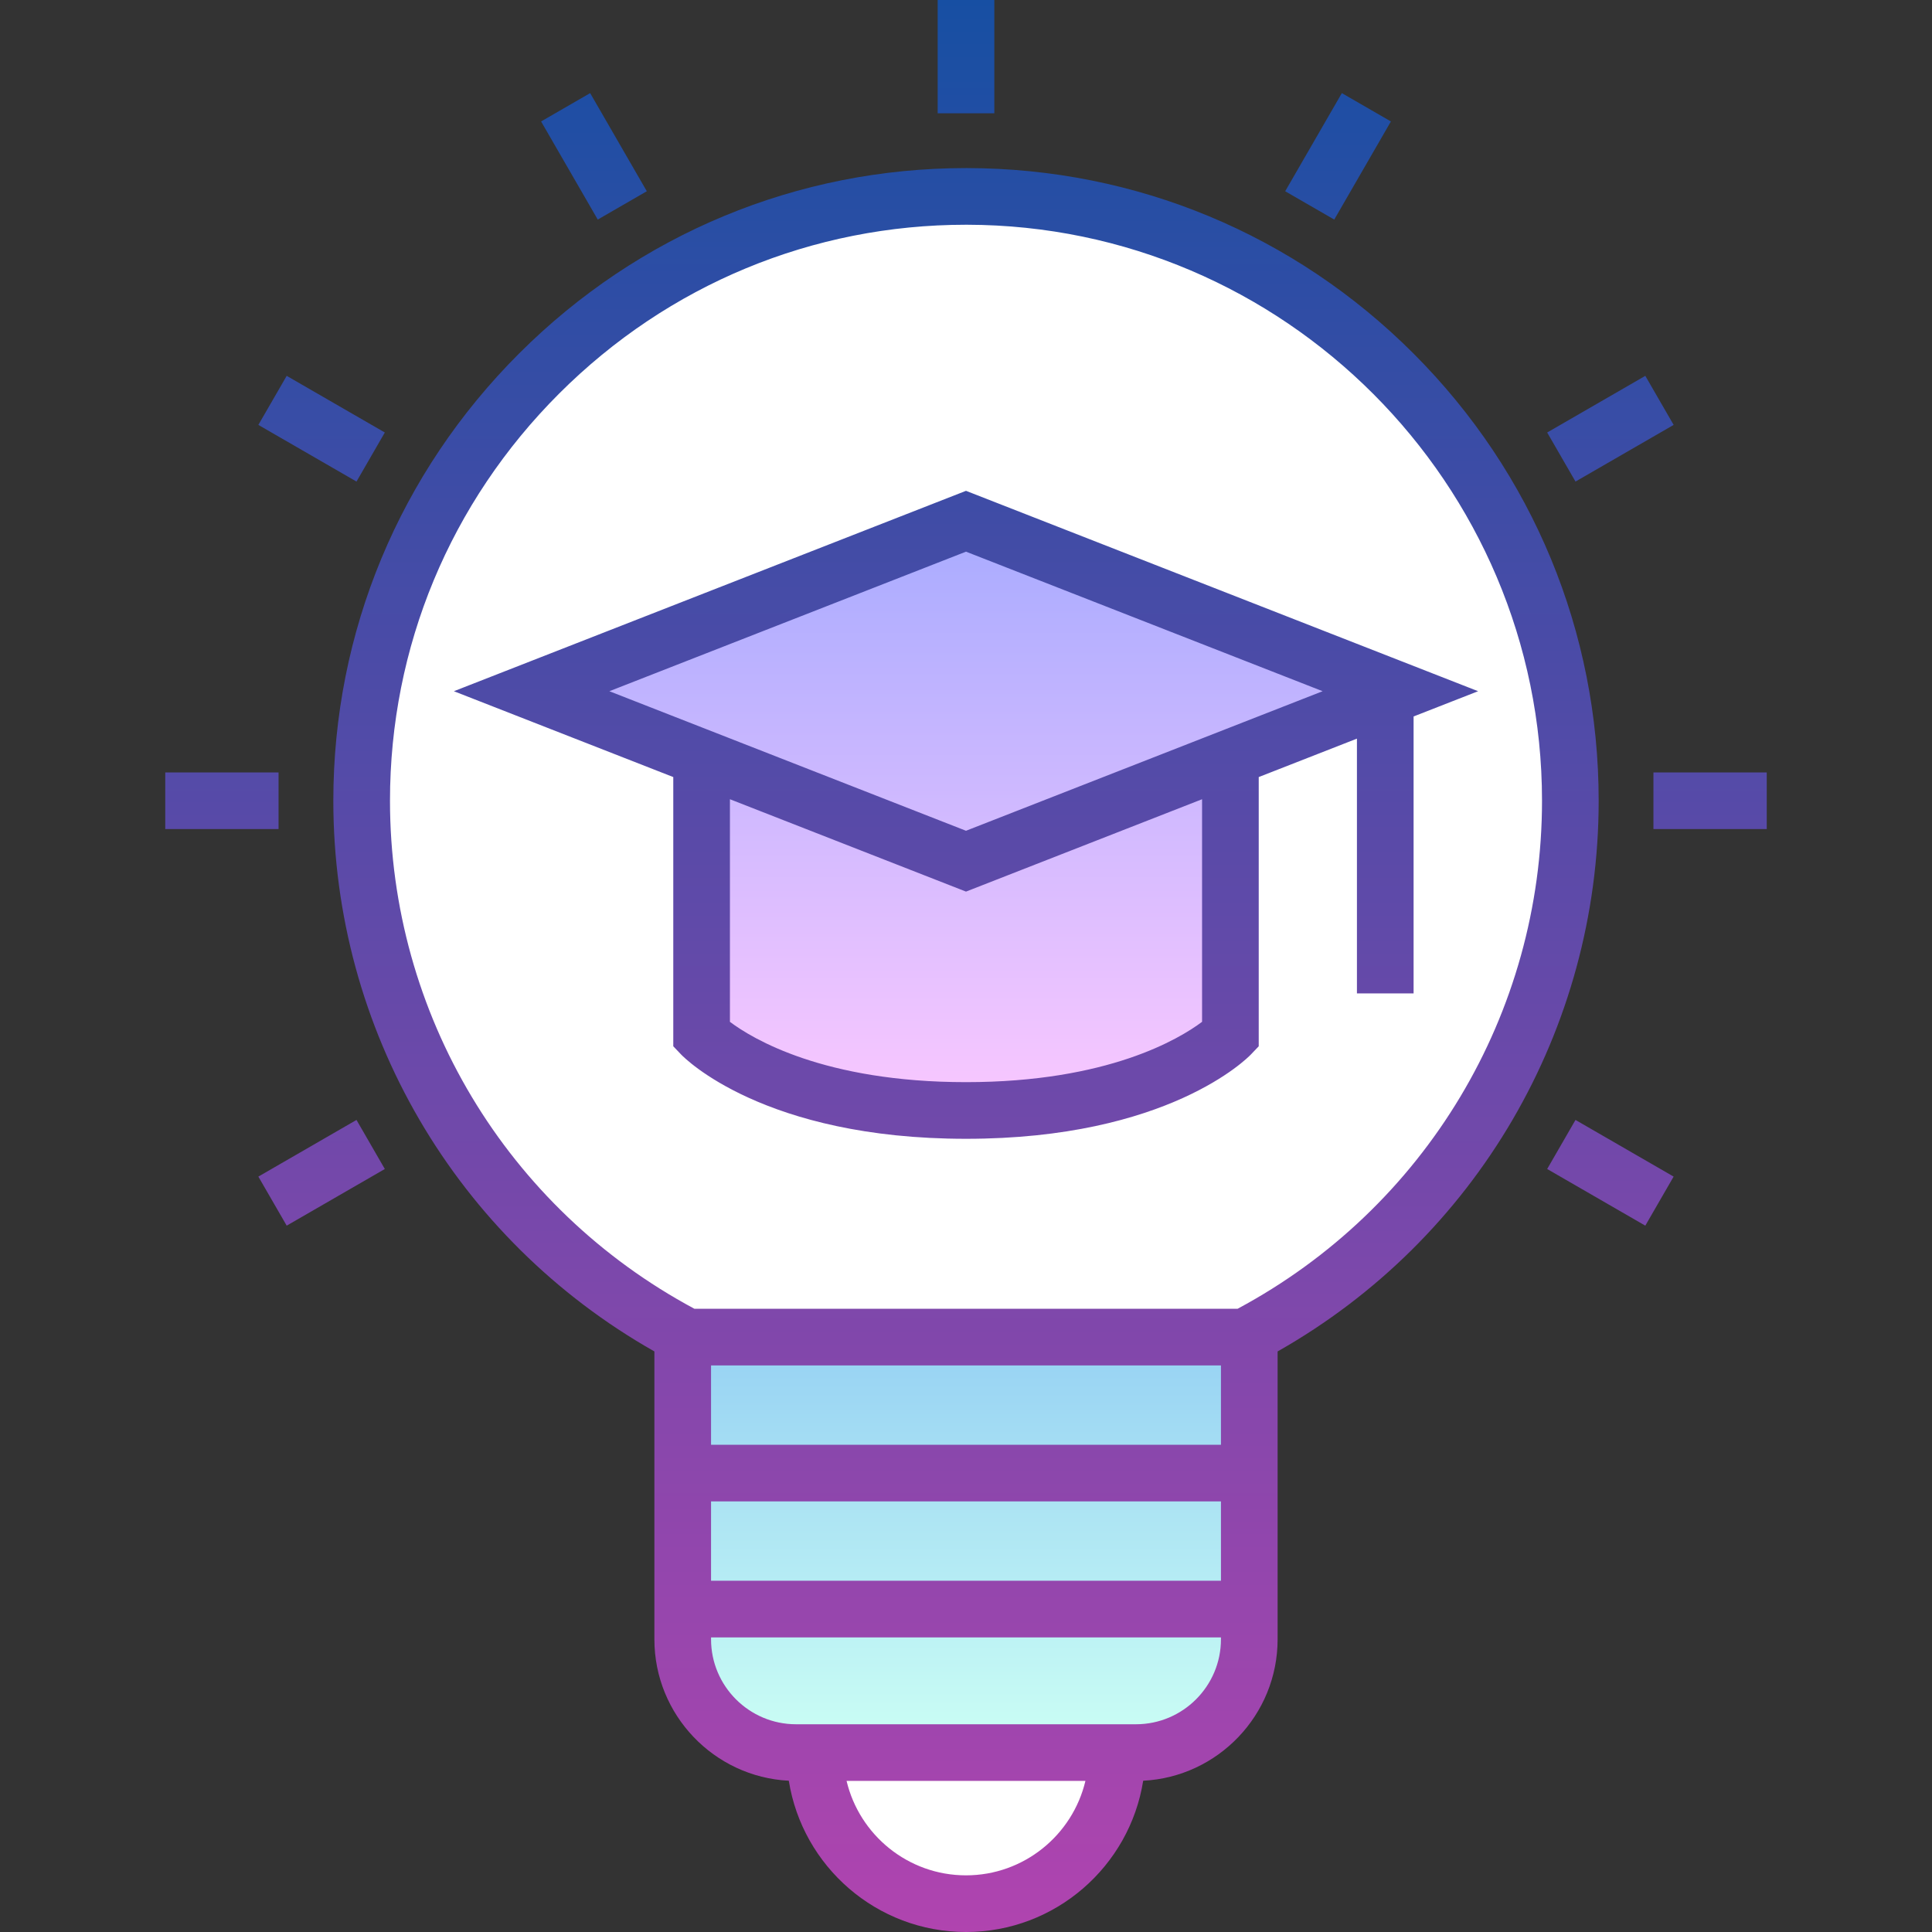<svg height="512" viewBox="0 0 511.5 511.5" width="512" xmlns="http://www.w3.org/2000/svg"><rect x="0" y="0" width="511.5" height="511.5" fill="#333333" stroke="none"/><linearGradient id="a" gradientUnits="userSpaceOnUse" x1="255.75" x2="255.75" y1="354" y2="464"><stop offset="0" stop-color="#96d1f3"/><stop offset="1" stop-color="#ccfff4"/></linearGradient><linearGradient id="b" gradientUnits="userSpaceOnUse" x1="255.75" x2="255.75" y1="138" y2="294"><stop offset="0" stop-color="#a8abff"/><stop offset="1" stop-color="#fac8ff"/></linearGradient><linearGradient id="c" gradientUnits="userSpaceOnUse" x1="255.75" x2="255.75" y1="0" y2="511.5"><stop offset="0" stop-color="#174fa3"/><stop offset="1" stop-color="#b044af"/></linearGradient><path d="M256.038 52c-88.284-.155-160.292 71.723-160.288 160.007.002 61.259 34.437 114.466 85 141.35V354h150v-.643c50.565-26.884 85-80.095 85-141.357 0-88.27-71.479-159.844-159.712-160z" fill="#fff"/><path d="M180.75 434c0 16.569 13.431 30 30 30h90c16.569 0 30-13.431 30-30v-80h-150z" fill="url(#a)"/><path d="M295.75 464c0 22.091-17.909 40-40 40s-40-17.909-40-40z" fill="#fff"/><path d="M370.75 183l-115-45-115 45 45 17.609v70.266S204.841 294 255.75 294s70-23.125 70-23.125v-70.266z" fill="url(#b)"/><path d="M263.25 30h-15V0h15zm128.082 153l-17.082 6.684V263h-15v-67.446l-26 10.174v71.277l-2.075 2.174c-.869.911-21.922 22.321-75.425 22.321s-74.556-21.41-75.425-22.321l-2.075-2.174v-71.277L120.168 183l135.582-53.054zm-73.082 28.597l-62.5 24.456-62.5-24.456v58.938c5.908 4.439 24.874 15.965 62.5 15.965 37.563 0 56.529-11.488 62.5-15.973zM350.168 183l-94.418-36.946L161.332 183l94.418 36.946zm73.082 29c0 60.58-32.454 116.028-85 145.794V434c0 20.037-15.796 36.453-35.589 37.452-3.587 22.664-23.255 40.048-46.911 40.048s-43.324-17.385-46.911-40.048c-19.793-.998-35.589-17.415-35.589-37.452v-76.206c-52.544-29.765-84.997-85.21-85-145.787-.002-44.702 17.483-86.777 49.234-118.474C169.166 61.907 211.156 44.5 255.749 44.5h.303c44.677.079 86.668 17.536 118.237 49.158C405.862 125.284 423.25 167.312 423.25 212zM287.367 471.5h-63.234c3.396 14.315 16.278 25 31.617 25s28.221-10.685 31.617-25zm35.883-38h-135v.5c0 12.407 10.094 22.5 22.5 22.5h90c12.406 0 22.5-10.093 22.5-22.5zm0-36h-135v21h135zm0-36h-135v21h135zm85-149.5c0-83.941-68.288-152.352-152.225-152.5h-.275c-40.595 0-78.817 15.848-107.668 44.649-28.912 28.863-44.834 67.167-44.832 107.857.003 56.372 30.875 107.857 80.597 134.494h143.805c49.726-26.638 80.598-78.125 80.598-134.5zM171.245 50.633l-15-25.98-12.99 7.5 15 25.98zm-69.361 63.872l-25.981-15-7.5 12.99 25.981 15zm307.732 194.99l25.981 15 7.5-12.99-25.981-15zM73.75 204.5h-30v15h30zm364 0v15h30v-15zM68.402 311.505l7.5 12.99 25.981-15-7.5-12.99zm374.696-199.01l-7.5-12.99-25.981 15 7.5 12.99zm-74.853-80.342l-12.99-7.5-15 25.98 12.99 7.5z" fill="url(#c)"/></svg>